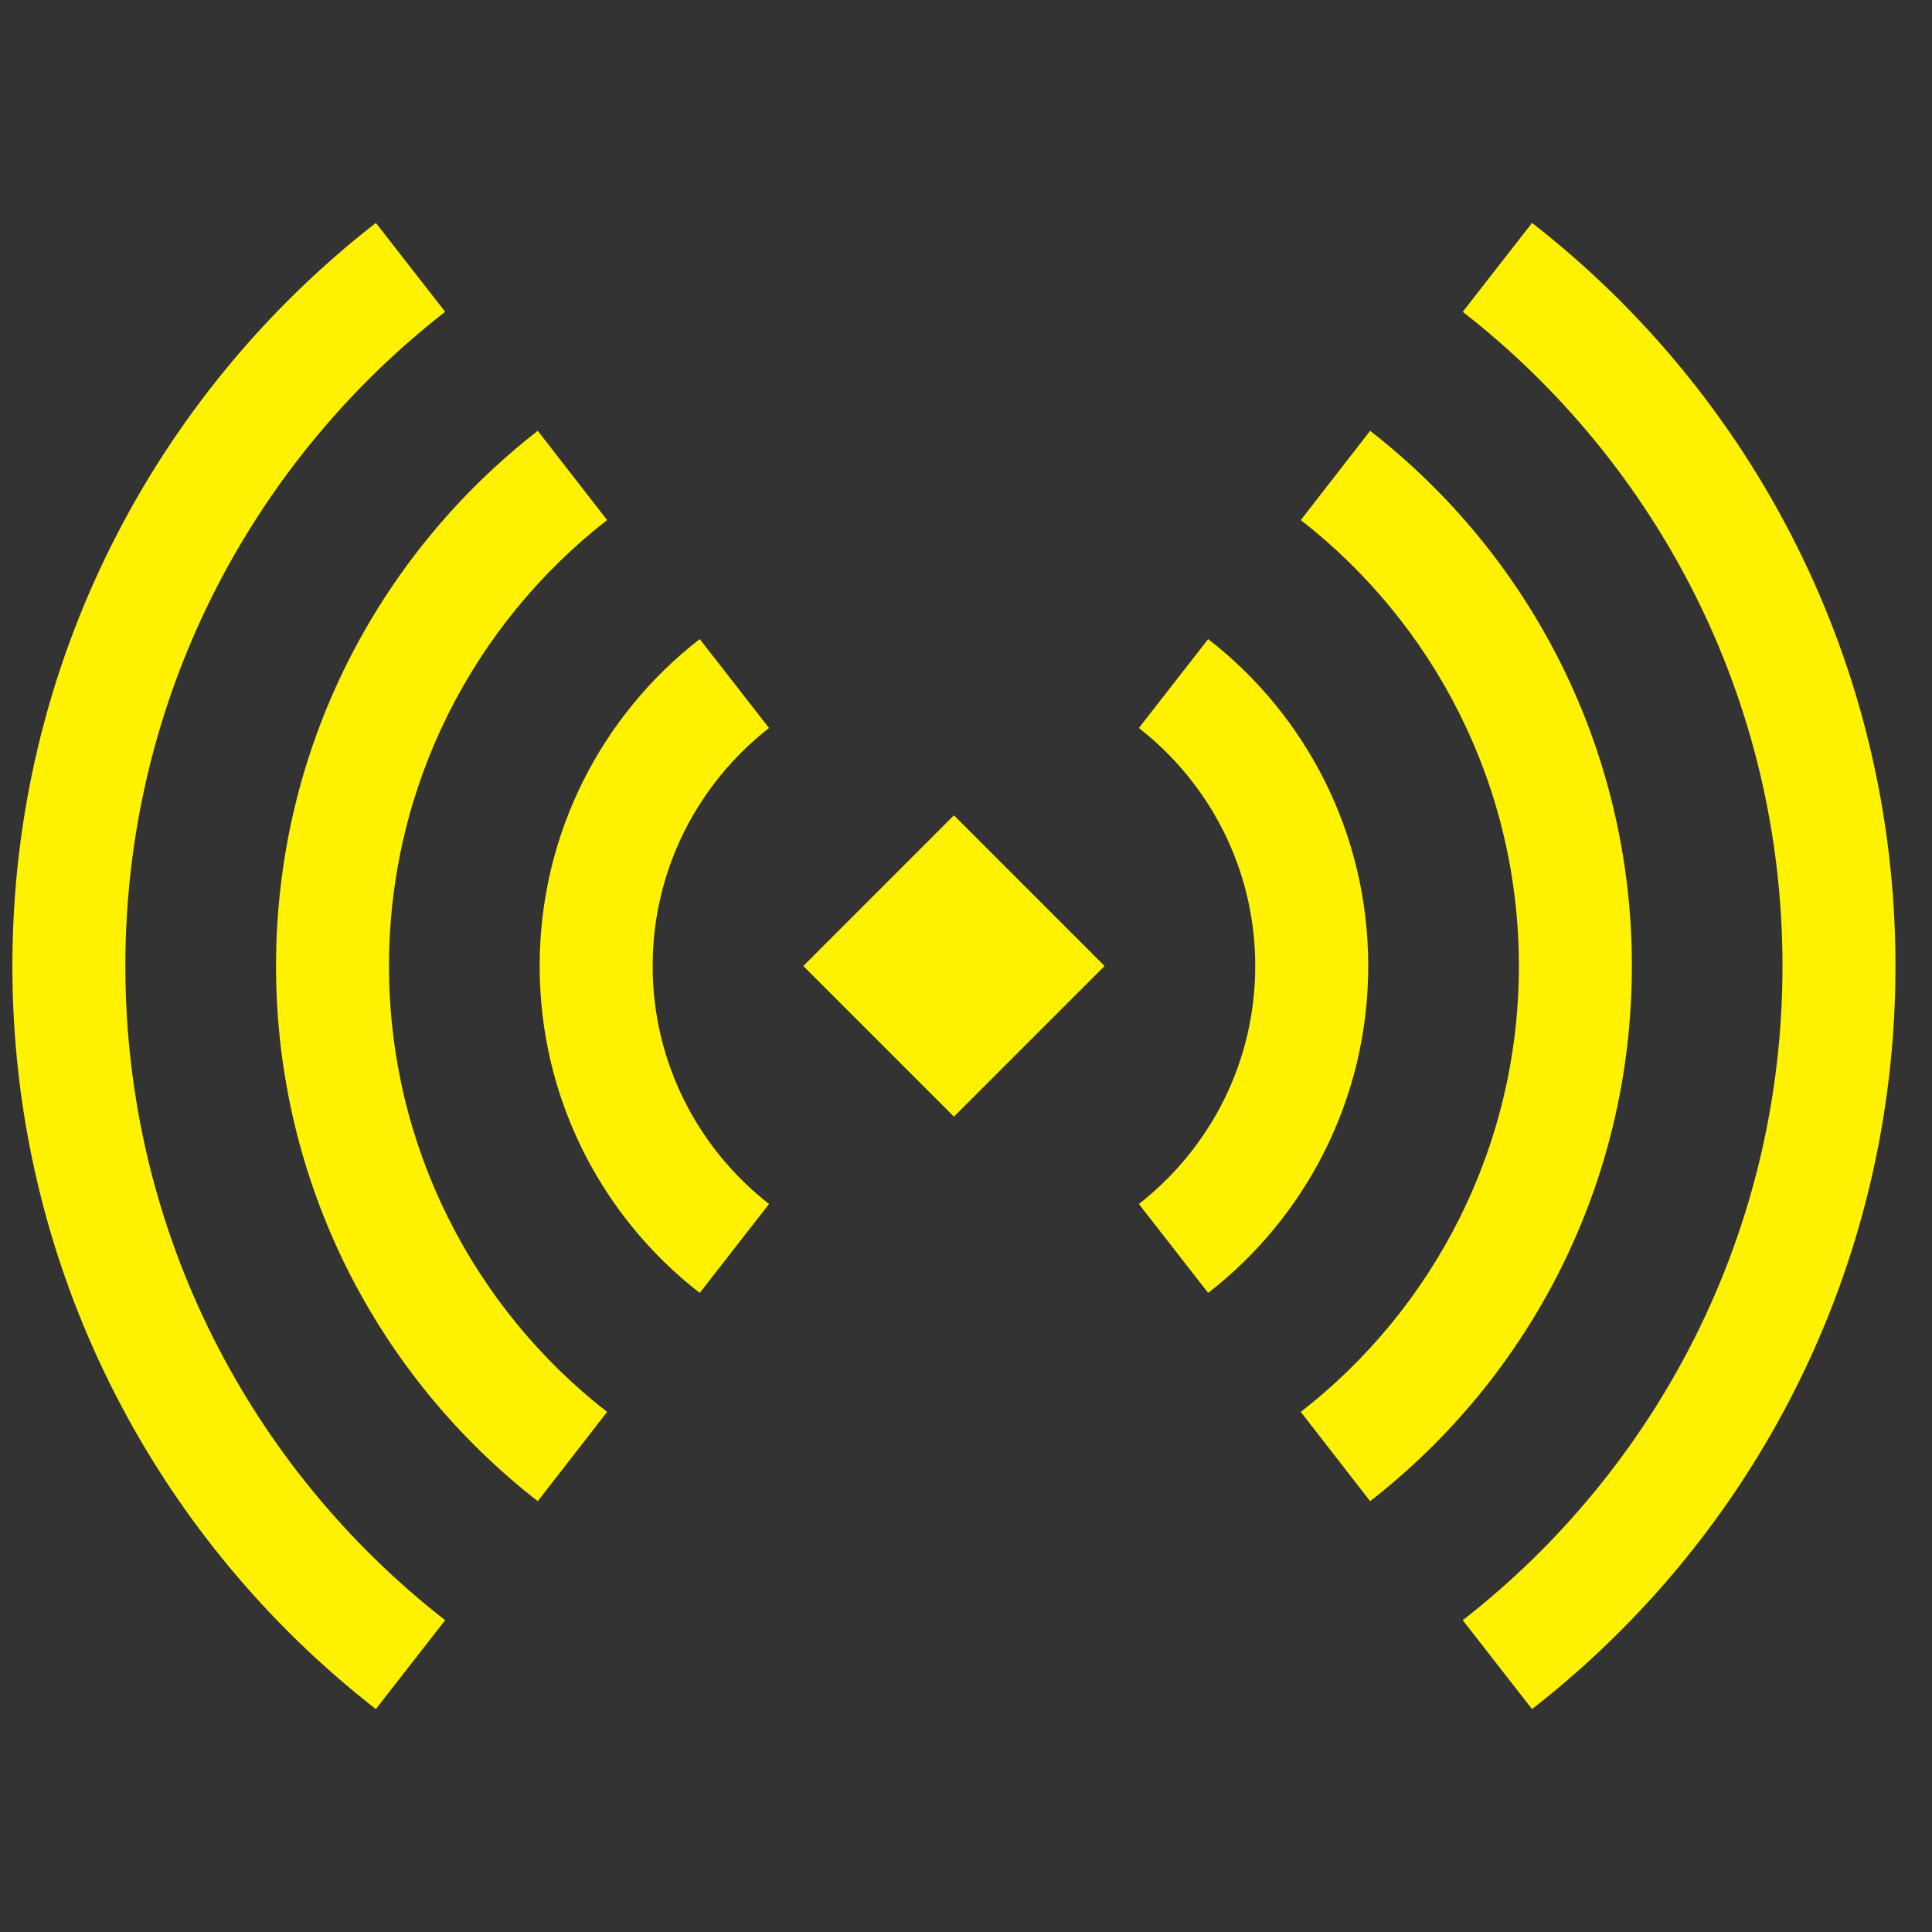 <svg width="52" height="52" viewBox="0 0 52 52" fill="none" xmlns="http://www.w3.org/2000/svg">
<rect x="0" y="0" width="52" height="52" fill="#333333" stroke="none"/>
<path d="M0.333 26C0.333 34.13 4.165 41.367 10.116 46L11.981 43.608C6.74 39.523 3.374 33.157 3.374 26C3.374 18.843 6.74 12.477 11.981 8.392L10.116 6C4.165 10.633 0.333 17.87 0.333 26Z" fill="#FFF200"/>
<path d="M7.429 26C7.429 31.859 10.186 37.069 14.474 40.404L16.34 38.002C12.771 35.224 10.47 30.876 10.47 26C10.47 21.124 12.771 16.776 16.34 13.998L14.474 11.596C10.186 14.931 7.429 20.141 7.429 26Z" fill="#FFF200"/>
<path d="M18.833 34.799C16.208 32.761 14.525 29.578 14.525 26C14.525 22.422 16.208 19.239 18.833 17.201L20.698 19.594C18.793 21.084 17.566 23.395 17.566 26C17.566 28.605 18.793 30.916 20.698 32.406L18.833 34.799Z" fill="#FFF200"/>
<path d="M21.621 26L25.675 21.945L29.73 26L25.675 30.055L21.621 26Z" fill="#FFF200"/>
<path d="M41.235 46C47.186 41.367 51.017 34.13 51.017 26C51.017 17.87 47.186 10.633 41.235 6L39.37 8.392C44.611 12.477 47.976 18.843 47.976 26C47.976 33.157 44.611 39.523 39.37 43.608L41.235 46Z" fill="#FFF200"/>
<path d="M36.877 40.404C41.165 37.069 43.922 31.859 43.922 26C43.922 20.141 41.165 14.931 36.877 11.596L35.011 13.998C38.58 16.776 40.881 21.124 40.881 26C40.881 30.876 38.58 35.224 35.011 38.002L36.877 40.404Z" fill="#FFF200"/>
<path d="M36.826 26C36.826 29.578 35.143 32.761 32.518 34.799L30.653 32.406C32.559 30.916 33.785 28.605 33.785 26C33.785 23.395 32.559 21.084 30.653 19.594L32.518 17.201C35.143 19.239 36.826 22.422 36.826 26Z" fill="#FFF200"/>
</svg>

